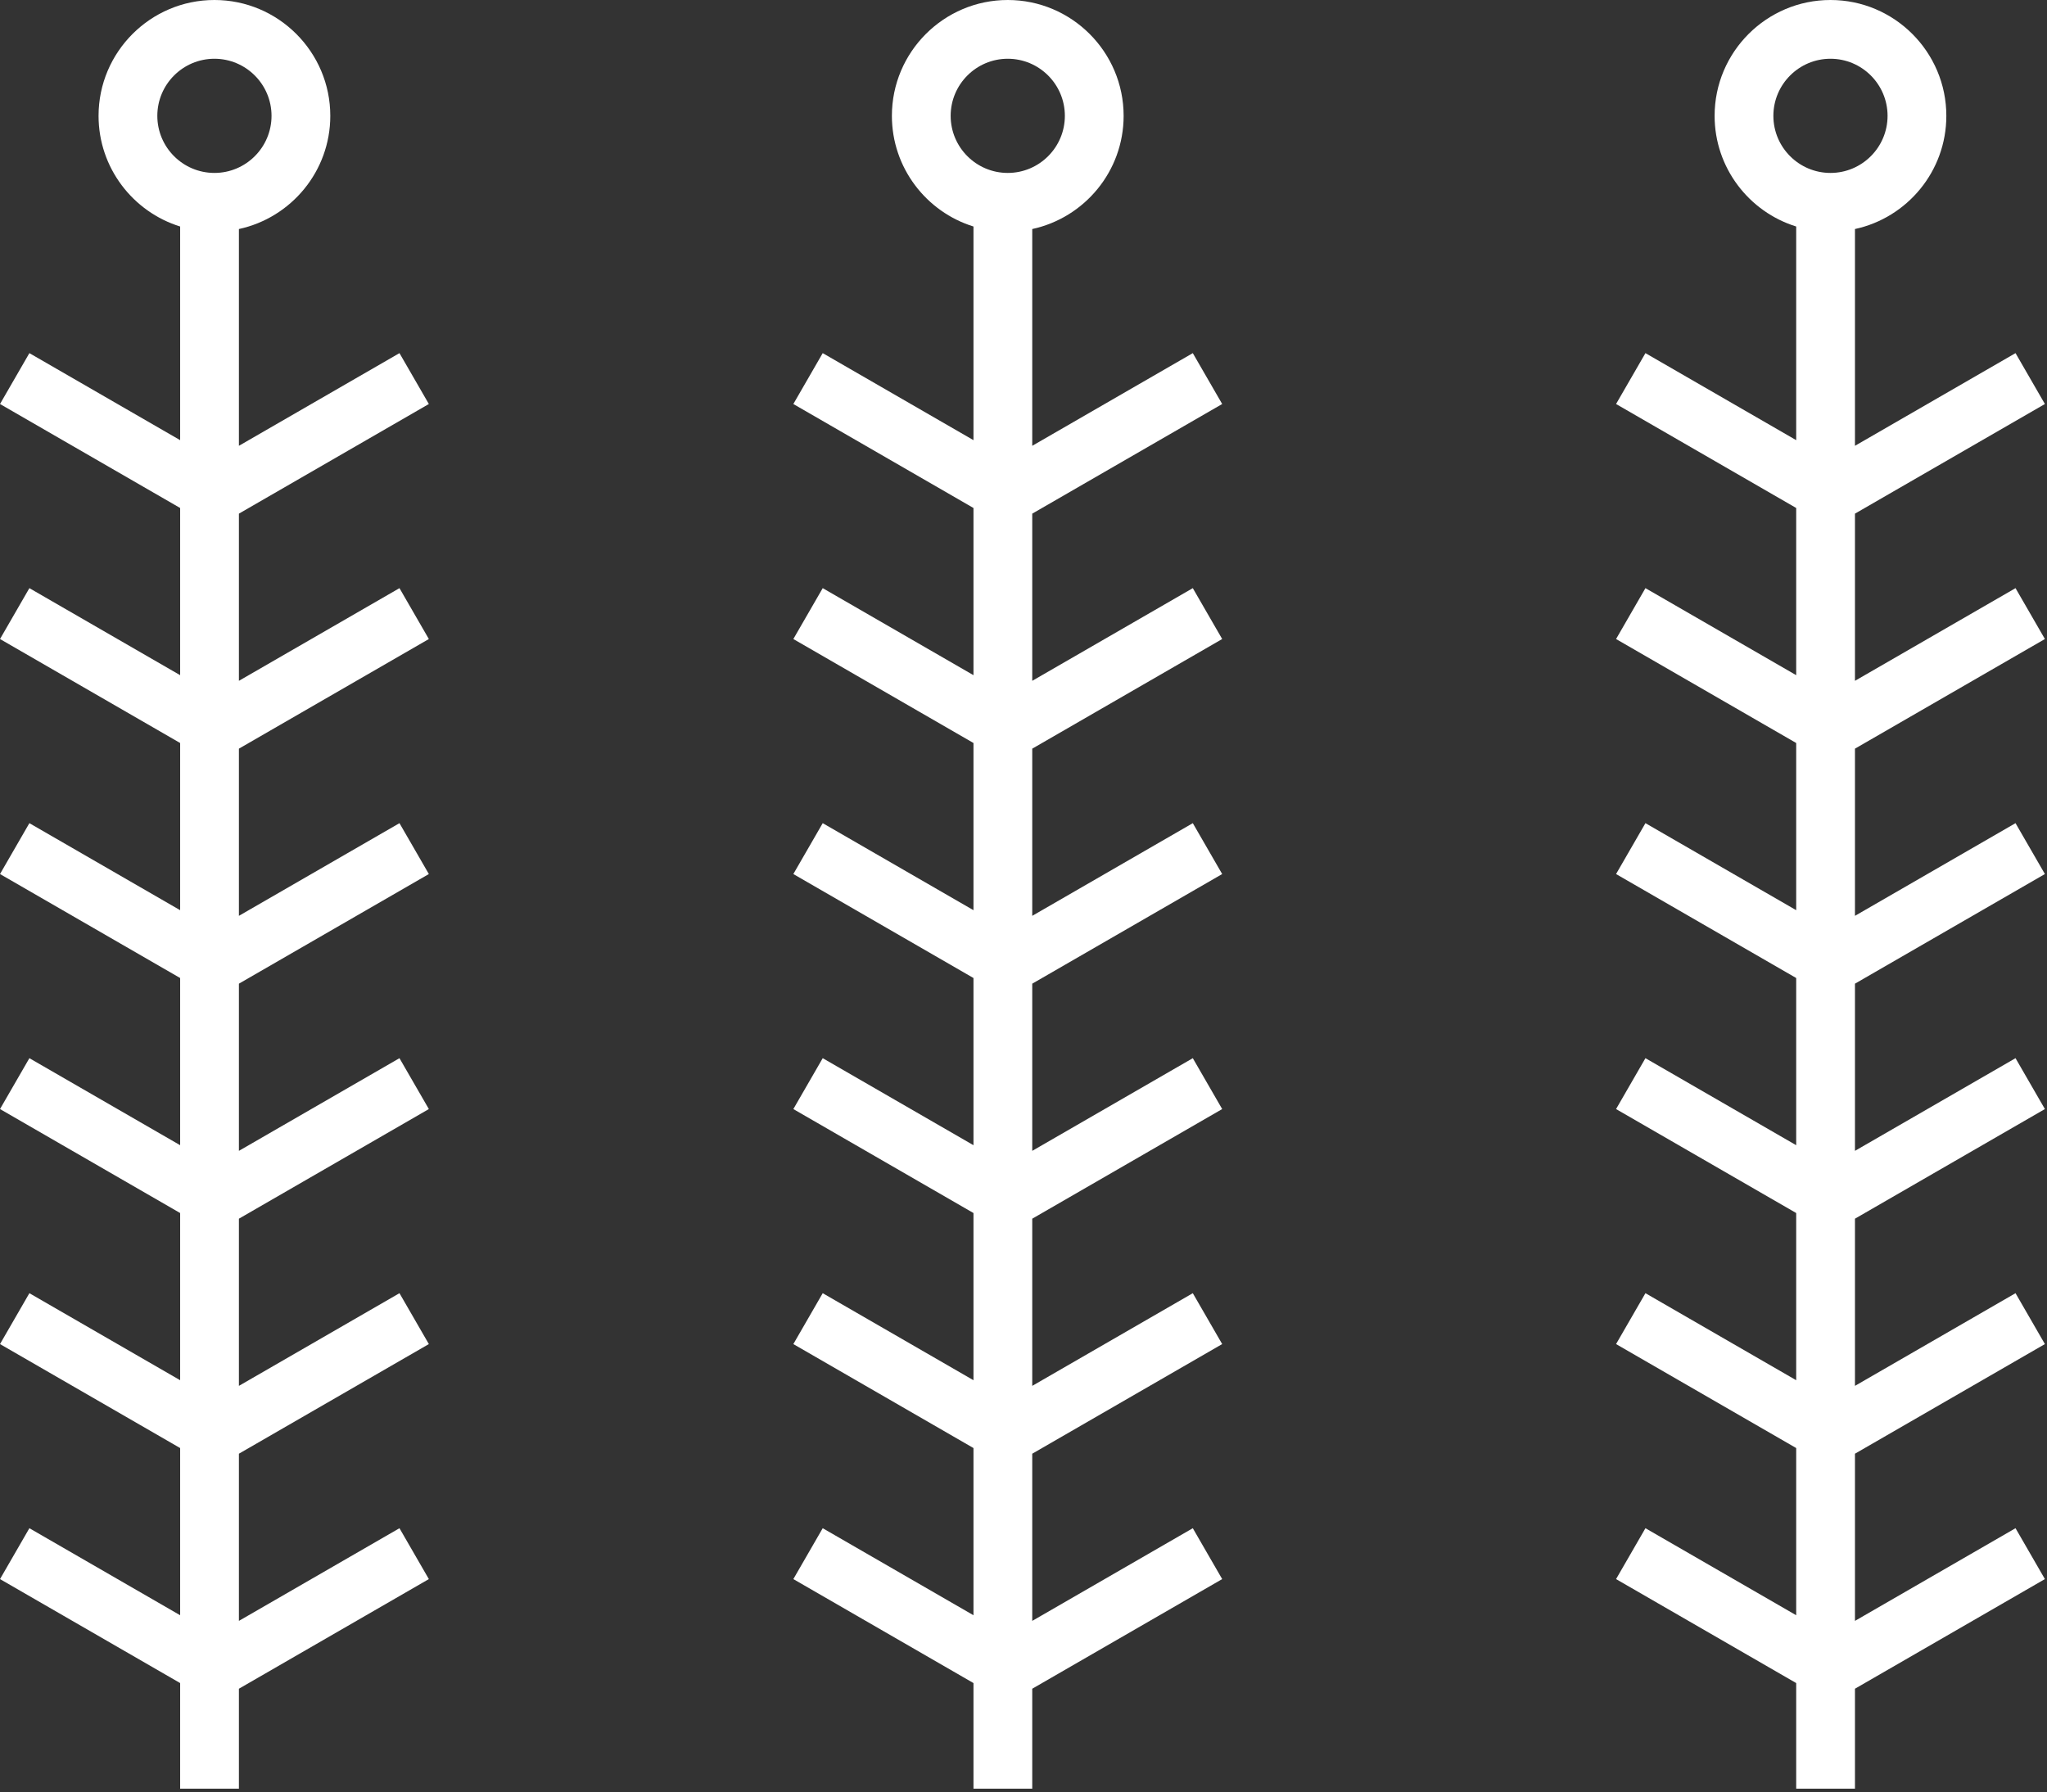 <?xml version="1.0" encoding="UTF-8" standalone="no"?>
<!DOCTYPE svg PUBLIC "-//W3C//DTD SVG 1.1//EN" "http://www.w3.org/Graphics/SVG/1.1/DTD/svg11.dtd">
<svg width="100%" height="100%" viewBox="0 0 209 183" version="1.1" xmlns="http://www.w3.org/2000/svg" xmlns:xlink="http://www.w3.org/1999/xlink" xml:space="preserve" xmlns:serif="http://www.serif.com/" style="fill-rule:evenodd;clip-rule:evenodd;stroke-linejoin:round;stroke-miterlimit:1.414;">
    <rect x="0" y="0" width="209" height="183" fill="#333333" stroke="none"/>
    <g id="_08" serif:id="08" transform="matrix(1,0,0,1,-323,-632)">
        <path d="M339.063,643.83C339.063,640.615 341.678,638 344.893,638C348.108,638 350.723,640.615 350.723,643.83C350.723,647.045 348.108,649.66 344.893,649.66C341.678,649.66 339.063,647.045 339.063,643.83ZM366.786,673.258L363.786,668.062L347.393,677.526L347.393,655.389C352.719,654.238 356.723,649.495 356.723,643.83C356.723,637.307 351.417,632 344.893,632C338.37,632 333.063,637.307 333.063,643.83C333.063,649.135 336.573,653.635 341.393,655.131L341.393,676.949L326,668.062L323.001,673.258L341.393,683.876L341.393,700.949L326,692.062L323.001,697.258L341.393,707.876L341.393,724.949L326,716.062L323.001,721.258L341.393,731.876L341.393,748.949L326,740.062L323.001,745.258L341.393,755.876L341.393,772.949L326,764.062L323.001,769.258L341.393,779.876L341.393,796.949L326,788.062L323.001,793.258L341.393,803.876L341.393,814.66L347.393,814.66L347.393,804.454L366.786,793.258L363.786,788.062L347.393,797.526L347.393,780.454L366.786,769.258L363.786,764.062L347.393,773.526L347.393,756.454L366.786,745.258L363.786,740.062L347.393,749.526L347.393,732.454L366.786,721.258L363.786,716.062L347.393,725.526L347.393,708.454L366.786,697.258L363.786,692.062L347.393,701.526L347.393,684.454L366.786,673.258ZM447.786,673.258L444.786,668.062L428.393,677.526L428.393,655.389C433.719,654.238 437.723,649.495 437.723,643.83C437.723,637.307 432.417,632 425.893,632C419.37,632 414.063,637.307 414.063,643.83C414.063,649.135 417.573,653.635 422.393,655.131L422.393,676.949L407,668.062L404.001,673.258L422.393,683.876L422.393,700.949L407,692.062L404.001,697.258L422.393,707.876L422.393,724.949L407,716.062L404.001,721.258L422.393,731.876L422.393,748.949L407,740.062L404.001,745.258L422.393,755.876L422.393,772.949L407,764.062L404.001,769.258L422.393,779.876L422.393,796.949L407,788.062L404.001,793.258L422.393,803.876L422.393,814.66L428.393,814.66L428.393,804.454L447.786,793.258L444.786,788.062L428.393,797.526L428.393,780.454L447.786,769.258L444.786,764.062L428.393,773.526L428.393,756.454L447.786,745.258L444.786,740.062L428.393,749.526L428.393,732.454L447.786,721.258L444.786,716.062L428.393,725.526L428.393,708.454L447.786,697.258L444.786,692.062L428.393,701.526L428.393,684.454L447.786,673.258ZM420.063,643.83C420.063,640.615 422.678,638 425.893,638C429.108,638 431.723,640.615 431.723,643.83C431.723,647.045 429.108,649.66 425.893,649.66C422.678,649.66 420.063,647.045 420.063,643.83ZM531.786,697.258L528.786,692.062L512.393,701.526L512.393,684.454L531.786,673.258L528.786,668.062L512.393,677.526L512.393,655.389C517.718,654.238 521.722,649.495 521.722,643.83C521.722,637.307 516.417,632 509.893,632C503.37,632 498.063,637.307 498.063,643.83C498.063,649.135 501.573,653.635 506.393,655.131L506.393,676.949L491,668.062L488.001,673.258L506.393,683.876L506.393,700.949L491,692.062L488.001,697.258L506.393,707.876L506.393,724.949L491,716.062L488.001,721.258L506.393,731.876L506.393,748.949L491,740.062L488.001,745.258L506.393,755.876L506.393,772.949L491,764.062L488.001,769.258L506.393,779.876L506.393,796.949L491,788.062L488.001,793.258L506.393,803.876L506.393,814.66L512.393,814.66L512.393,804.454L531.786,793.258L528.786,788.062L512.393,797.526L512.393,780.454L531.786,769.258L528.786,764.062L512.393,773.526L512.393,756.454L531.786,745.258L528.786,740.062L512.393,749.526L512.393,732.454L531.786,721.258L528.786,716.062L512.393,725.526L512.393,708.454L531.786,697.258ZM504.063,643.83C504.063,640.615 506.678,638 509.893,638C513.107,638 515.722,640.615 515.722,643.83C515.722,647.045 513.107,649.66 509.893,649.66C506.678,649.66 504.063,647.045 504.063,643.83Z" style="fill:white;"/>
    </g>
</svg>
